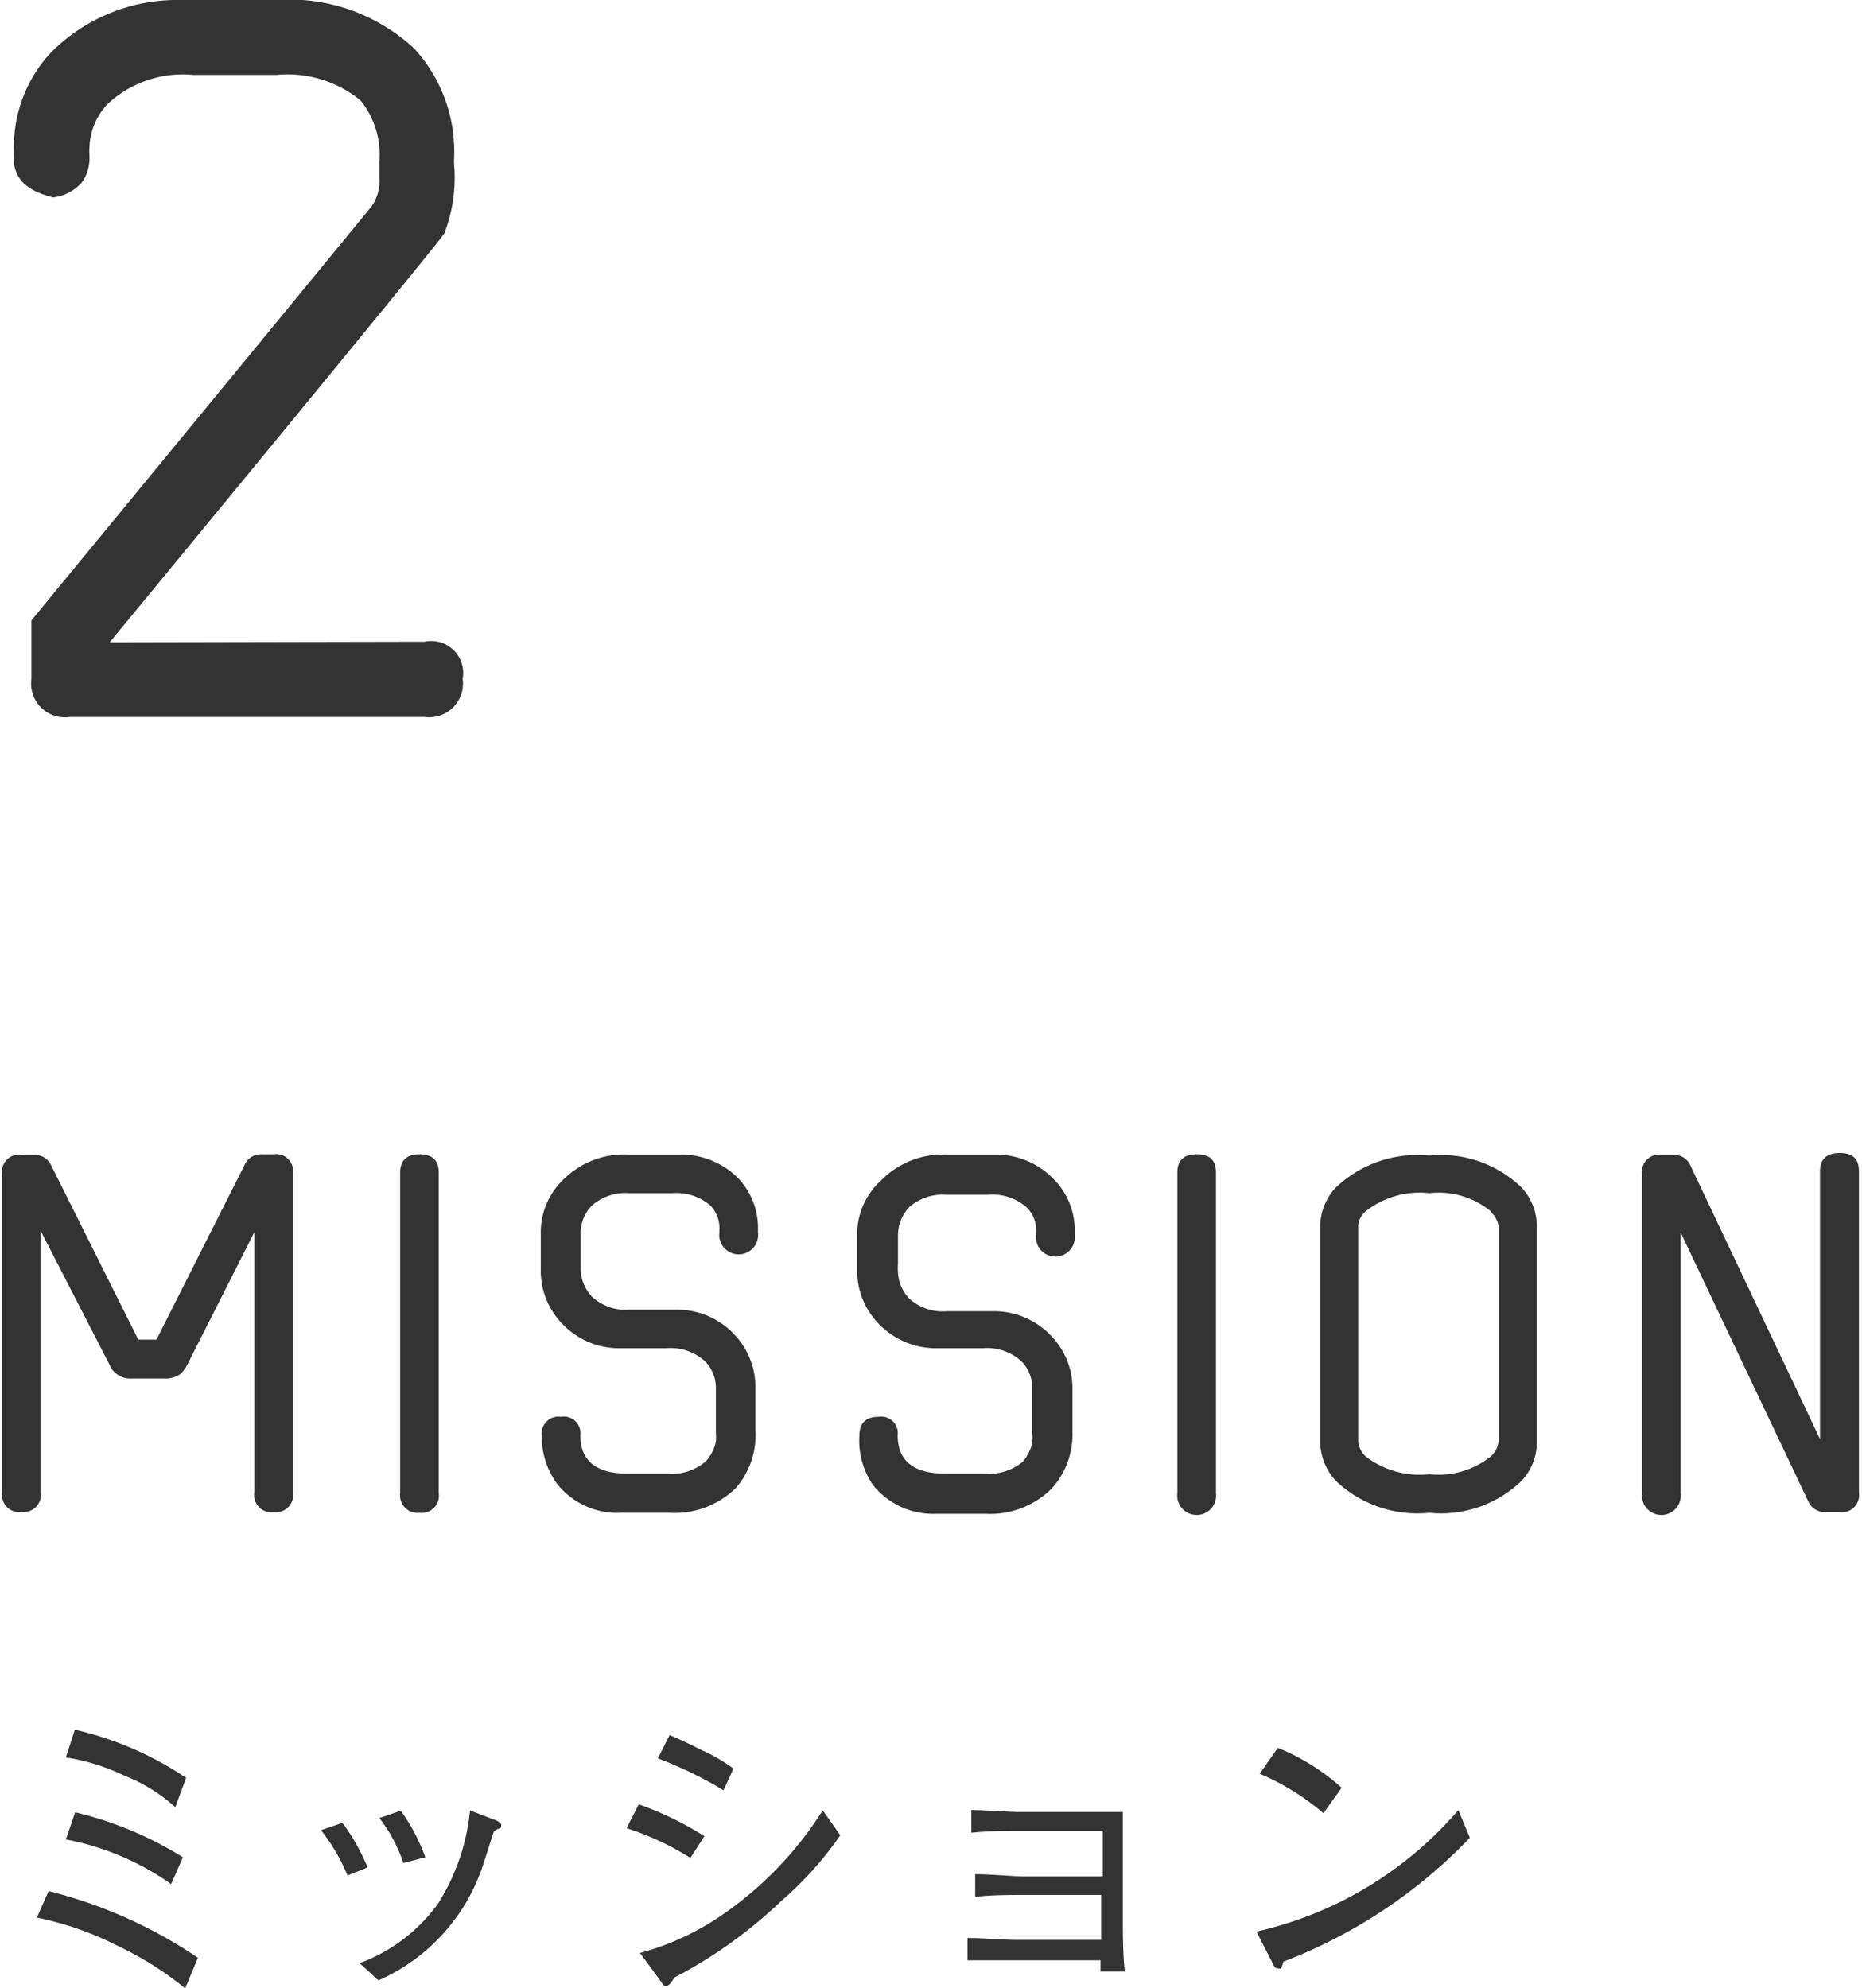 <svg xmlns="http://www.w3.org/2000/svg" viewBox="0 0 58.25 62.34" width="59" height="63"><defs><style>.cls-1{fill:#333}</style></defs><g id="レイヤー_2" data-name="レイヤー 2"><g id="レイアウト"><path class="cls-1" d="M13.25 20.12a1 1 0 0 1 1.19 1.16 1.06 1.06 0 0 1-1.19 1.2H2.12a1.06 1.06 0 0 1-1.2-1.2v-1.83q10.46-12.72 10.68-13a1.41 1.41 0 0 0 .23-.89v-.5a2.71 2.71 0 0 0-.59-1.91 3.61 3.61 0 0 0-2.64-.8H6a3.45 3.45 0 0 0-2.69.91 2.06 2.06 0 0 0-.57 1.34 1.2 1.2 0 0 0 0 .24V5a1.29 1.29 0 0 1-.24.72 1.41 1.41 0 0 1-.9.47C.86 6 .46 5.7.37 5.12a4.89 4.89 0 0 1 0-.54 4.33 4.33 0 0 1 1.14-2.91A5.57 5.57 0 0 1 5.59 0h3a5.76 5.76 0 0 1 4.33 1.52A4.78 4.78 0 0 1 14.17 5v.14a4.82 4.82 0 0 1-.31 2.19q-.62.83-10.57 12.91v-.1zM5.74 62.34A10.3 10.3 0 0 0 3.61 61a9.93 9.93 0 0 0-2.52-.88l.37-.83a14.71 14.71 0 0 1 4.68 2.09zm-.44-3.27a8.48 8.48 0 0 0-3.3-1.4l.29-.85a11.31 11.31 0 0 1 3.38 1.41zm.13-2.41a5.26 5.26 0 0 0-1.62-1A6.49 6.49 0 0 0 2 55.1l.28-.87a10.39 10.39 0 0 1 3.49 1.51zM10.83 58.8a6.07 6.07 0 0 0-.83-1.42l.67-.23a6.4 6.4 0 0 1 .79 1.4zm4.75-1.47a.38.38 0 0 0-.17.11s-.29.92-.35 1.09a6 6 0 0 1-3.26 3.56l-.59-.54a5.29 5.29 0 0 0 2.46-1.87 6.65 6.65 0 0 0 1-2.92l.7.27c.18.06.28.12.28.19s0 .09-.07.11zm-3 1.08a4.7 4.7 0 0 0-.75-1.41l.67-.23a6 6 0 0 1 .77 1.46zM21.58 58.25a8.49 8.49 0 0 0-2-.93l.38-.75a10 10 0 0 1 2.06 1zm2.85 1.35a14.67 14.67 0 0 1-3.35 2.4c-.12.18-.17.26-.26.26s-.07 0-.18-.16l-.64-.87A8.35 8.35 0 0 0 22.63 60a11.24 11.24 0 0 0 3.1-3.24l.55.78a10.9 10.9 0 0 1-1.85 2.06zm-1.81-3.47a12.33 12.33 0 0 0-2.06-1l.37-.73c.21.09.52.22 1 .47a5.22 5.22 0 0 1 1 .58zM34.44 61.81v-.35h-4.17v-.7c.39 0 1.19.06 1.5.06h2.69v-1.41H32c-.42 0-.94 0-1.49.06v-.71c.45 0 1.25.07 1.49.07h2.51V57.4h-2.63c-.45 0-.87 0-1.49.06v-.71c.41 0 1.17.06 1.49.06h3.26v3.44c0 .27 0 1 .06 1.56zM40.18 61.5s-.06.18-.08.21a.11.11 0 0 1-.1 0c-.06 0-.09 0-.19-.21l-.48-.94a11.75 11.75 0 0 0 6.33-3.81l.36.87a16 16 0 0 1-5.84 3.88zm1.25-4.65a7.67 7.67 0 0 0-2-1.24l.57-.81a6.82 6.82 0 0 1 2 1.25zM8.52 36.19a.53.53 0 0 1 .6.6v10a.54.54 0 0 1-.6.62.54.54 0 0 1-.61-.62v-8.16L5.8 42.8a1.08 1.08 0 0 1-.21.28.84.84 0 0 1-.41.14H4a.61.61 0 0 1-.34-.1.6.6 0 0 1-.28-.31l-2.17-4.22v8.22a.53.53 0 0 1-.6.59.53.53 0 0 1-.61-.59v-10a.53.53 0 0 1 .61-.6H1a.56.56 0 0 1 .54.33L4.27 42h.57l2.76-5.47a.56.56 0 0 1 .55-.34zM13.69 46.81a.54.54 0 0 1-.6.62.55.55 0 0 1-.61-.62V36.76c0-.38.21-.57.61-.57s.6.19.6.57zM19.68 36.2h1.6a2.52 2.52 0 0 1 1.79.73 2.26 2.26 0 0 1 .63 1.63v.08a.61.61 0 1 1-1.21 0v-.08a1 1 0 0 0-.3-.78 1.64 1.64 0 0 0-1.19-.37h-1.32a1.59 1.59 0 0 0-1.19.39 1.24 1.24 0 0 0-.35.9v1.14a1.33 1.33 0 0 0 .36.82 1.55 1.55 0 0 0 1.18.4h1.49a2.46 2.46 0 0 1 1.77.76 2.4 2.4 0 0 1 .68 1.71v1.32a2.52 2.52 0 0 1-.62 1.81 2.75 2.75 0 0 1-2.08.77H19.4a2.41 2.41 0 0 1-2-.91 2.52 2.52 0 0 1-.48-1.52.53.53 0 0 1 .61-.58.52.52 0 0 1 .6.58c0 .8.5 1.2 1.47 1.2h1.27a1.6 1.6 0 0 0 1.2-.39 1.31 1.31 0 0 0 .31-.61 2.06 2.06 0 0 0 0-.28v-1.41a1.18 1.18 0 0 0-.35-.84 1.6 1.6 0 0 0-1.2-.4h-1.51a2.45 2.45 0 0 1-1.74-.75 2.38 2.38 0 0 1-.69-1.72v-1-.16a2.29 2.29 0 0 1 .7-1.65 2.71 2.71 0 0 1 2.09-.79zM29.63 36.2h1.6A2.52 2.52 0 0 1 33 37a2.26 2.26 0 0 1 .63 1.63v.08a.61.61 0 1 1-1.21 0v-.08a1 1 0 0 0-.3-.78 1.64 1.64 0 0 0-1.24-.39h-1.25a1.59 1.59 0 0 0-1.19.39 1.29 1.29 0 0 0-.35.9v.87a1.64 1.64 0 0 0 0 .27 1.27 1.27 0 0 0 .35.82 1.55 1.55 0 0 0 1.18.4h1.49a2.46 2.46 0 0 1 1.77.76 2.36 2.36 0 0 1 .68 1.71v1.32a2.52 2.52 0 0 1-.67 1.79 2.75 2.75 0 0 1-2.08.77H29.3a2.41 2.41 0 0 1-2-.91 2.45 2.45 0 0 1-.42-1.55c0-.38.2-.58.61-.58a.52.52 0 0 1 .59.58c0 .8.5 1.2 1.48 1.2h1.26a1.64 1.64 0 0 0 1.18-.37 1.3 1.3 0 0 0 .3-.61 1.16 1.16 0 0 0 0-.28v-1.43a1.18 1.18 0 0 0-.35-.84 1.6 1.6 0 0 0-1.2-.4h-1.51a2.49 2.49 0 0 1-1.74-.75 2.38 2.38 0 0 1-.69-1.72v-1.17a2.28 2.28 0 0 1 .76-1.63 2.71 2.71 0 0 1 2.06-.8zM38.06 46.81a.61.61 0 1 1-1.21 0V36.76c0-.38.2-.57.61-.57s.6.19.6.57zM41.82 37.23a3.72 3.72 0 0 1 2.93-1 3.64 3.64 0 0 1 2.89 1 1.8 1.8 0 0 1 .48 1.19v6.83a1.77 1.77 0 0 1-.48 1.18 3.64 3.64 0 0 1-2.89 1 3.72 3.72 0 0 1-2.93-1 1.82 1.82 0 0 1-.49-1.17v-6.87a1.8 1.8 0 0 1 .49-1.16zm4.86.75a2.57 2.57 0 0 0-1.93-.57 2.73 2.73 0 0 0-2 .57.69.69 0 0 0-.23.41v6.84a.79.79 0 0 0 .23.43 2.78 2.78 0 0 0 2 .56 2.61 2.61 0 0 0 1.94-.57.79.79 0 0 0 .23-.43v-6.79a.8.8 0 0 0-.24-.43zM57 36.72c0-.38.21-.57.62-.57s.6.19.6.57v10.07a.54.54 0 0 1-.6.62h-.46a.57.57 0 0 1-.53-.34l-4-8.43v8.17a.61.61 0 1 1-1.21 0v-10a.53.53 0 0 1 .61-.6h.37a.55.55 0 0 1 .54.34L57 45.12z"/></g></g></svg>